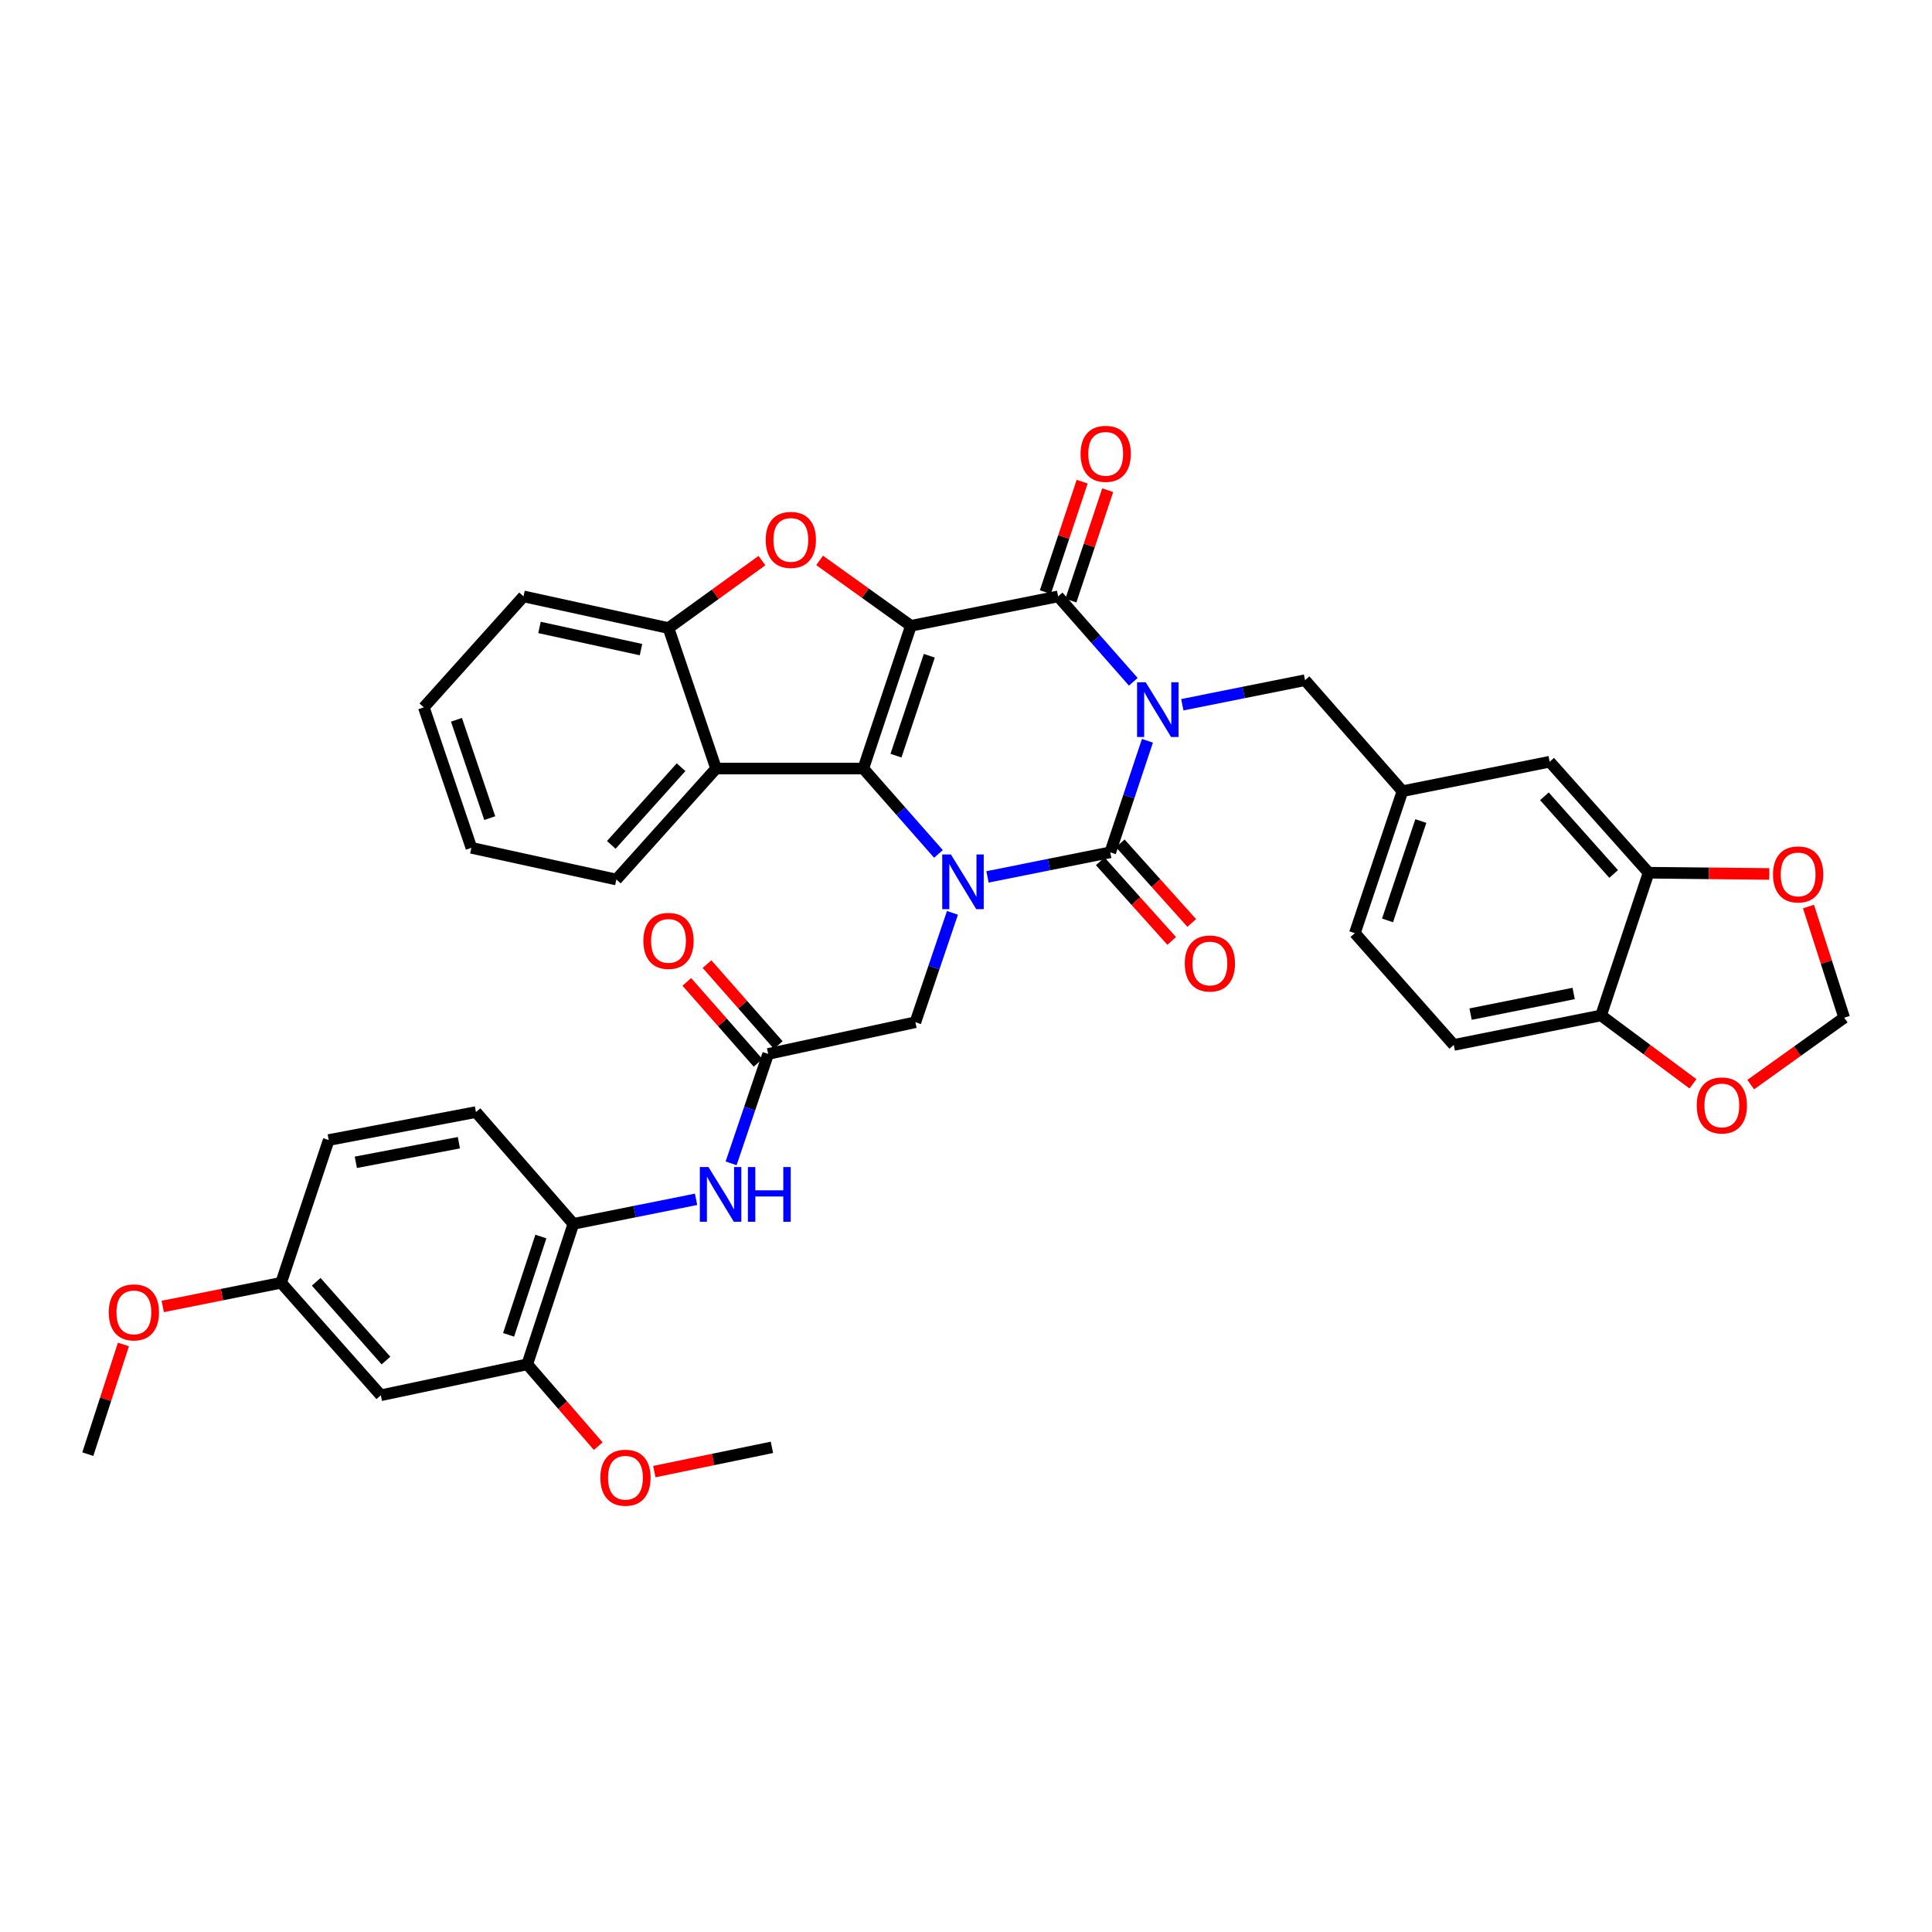 <?xml version='1.0' encoding='iso-8859-1'?>
<svg version='1.1' baseProfile='full'
              xmlns='http://www.w3.org/2000/svg'
                      xmlns:rdkit='http://www.rdkit.org/xml'
                      xmlns:xlink='http://www.w3.org/1999/xlink'
                  xml:space='preserve'
width='1000px' height='1000px' viewBox='0 0 1000 1000'>
<!-- END OF HEADER -->
<rect style='opacity:1.0;fill:#FFFFFF;stroke:none' width='1000' height='1000' x='0' y='0'> </rect>
<path class='bond-1' d='M 593.91,383.423 L 584.285,412.294' style='fill:none;fill-rule:evenodd;stroke:#0000FF;stroke-width:6px;stroke-linecap:butt;stroke-linejoin:miter;stroke-opacity:1' />
<path class='bond-1' d='M 584.285,412.294 L 574.661,441.164' style='fill:none;fill-rule:evenodd;stroke:#000000;stroke-width:6px;stroke-linecap:butt;stroke-linejoin:miter;stroke-opacity:1' />
<path class='bond-4' d='M 586.587,352.895 L 567.134,330.792' style='fill:none;fill-rule:evenodd;stroke:#0000FF;stroke-width:6px;stroke-linecap:butt;stroke-linejoin:miter;stroke-opacity:1' />
<path class='bond-4' d='M 567.134,330.792 L 547.681,308.689' style='fill:none;fill-rule:evenodd;stroke:#000000;stroke-width:6px;stroke-linecap:butt;stroke-linejoin:miter;stroke-opacity:1' />
<path class='bond-9' d='M 611.962,364.777 L 643.722,358.417' style='fill:none;fill-rule:evenodd;stroke:#0000FF;stroke-width:6px;stroke-linecap:butt;stroke-linejoin:miter;stroke-opacity:1' />
<path class='bond-9' d='M 643.722,358.417 L 675.481,352.058' style='fill:none;fill-rule:evenodd;stroke:#000000;stroke-width:6px;stroke-linecap:butt;stroke-linejoin:miter;stroke-opacity:1' />
<path class='bond-0' d='M 471.48,323.917 L 547.681,308.689' style='fill:none;fill-rule:evenodd;stroke:#000000;stroke-width:6px;stroke-linecap:butt;stroke-linejoin:miter;stroke-opacity:1' />
<path class='bond-2' d='M 471.48,323.917 L 446.846,397.796' style='fill:none;fill-rule:evenodd;stroke:#000000;stroke-width:6px;stroke-linecap:butt;stroke-linejoin:miter;stroke-opacity:1' />
<path class='bond-2' d='M 481.004,339.406 L 463.76,391.122' style='fill:none;fill-rule:evenodd;stroke:#000000;stroke-width:6px;stroke-linecap:butt;stroke-linejoin:miter;stroke-opacity:1' />
<path class='bond-5' d='M 471.48,323.917 L 447.86,306.988' style='fill:none;fill-rule:evenodd;stroke:#000000;stroke-width:6px;stroke-linecap:butt;stroke-linejoin:miter;stroke-opacity:1' />
<path class='bond-5' d='M 447.86,306.988 L 424.241,290.059' style='fill:none;fill-rule:evenodd;stroke:#FF0000;stroke-width:6px;stroke-linecap:butt;stroke-linejoin:miter;stroke-opacity:1' />
<path class='bond-3' d='M 574.661,441.164 L 542.89,447.521' style='fill:none;fill-rule:evenodd;stroke:#000000;stroke-width:6px;stroke-linecap:butt;stroke-linejoin:miter;stroke-opacity:1' />
<path class='bond-3' d='M 542.89,447.521 L 511.12,453.878' style='fill:none;fill-rule:evenodd;stroke:#0000FF;stroke-width:6px;stroke-linecap:butt;stroke-linejoin:miter;stroke-opacity:1' />
<path class='bond-15' d='M 569.476,445.819 L 587.97,466.423' style='fill:none;fill-rule:evenodd;stroke:#000000;stroke-width:6px;stroke-linecap:butt;stroke-linejoin:miter;stroke-opacity:1' />
<path class='bond-15' d='M 587.97,466.423 L 606.465,487.027' style='fill:none;fill-rule:evenodd;stroke:#FF0000;stroke-width:6px;stroke-linecap:butt;stroke-linejoin:miter;stroke-opacity:1' />
<path class='bond-15' d='M 579.846,436.51 L 598.34,457.115' style='fill:none;fill-rule:evenodd;stroke:#000000;stroke-width:6px;stroke-linecap:butt;stroke-linejoin:miter;stroke-opacity:1' />
<path class='bond-15' d='M 598.34,457.115 L 616.835,477.719' style='fill:none;fill-rule:evenodd;stroke:#FF0000;stroke-width:6px;stroke-linecap:butt;stroke-linejoin:miter;stroke-opacity:1' />
<path class='bond-6' d='M 446.846,397.796 L 370.629,397.796' style='fill:none;fill-rule:evenodd;stroke:#000000;stroke-width:6px;stroke-linecap:butt;stroke-linejoin:miter;stroke-opacity:1' />
<path class='bond-38' d='M 446.846,397.796 L 466.295,419.895' style='fill:none;fill-rule:evenodd;stroke:#000000;stroke-width:6px;stroke-linecap:butt;stroke-linejoin:miter;stroke-opacity:1' />
<path class='bond-38' d='M 466.295,419.895 L 485.744,441.994' style='fill:none;fill-rule:evenodd;stroke:#0000FF;stroke-width:6px;stroke-linecap:butt;stroke-linejoin:miter;stroke-opacity:1' />
<path class='bond-10' d='M 492.989,472.494 L 483.399,500.798' style='fill:none;fill-rule:evenodd;stroke:#0000FF;stroke-width:6px;stroke-linecap:butt;stroke-linejoin:miter;stroke-opacity:1' />
<path class='bond-10' d='M 483.399,500.798 L 473.81,529.102' style='fill:none;fill-rule:evenodd;stroke:#000000;stroke-width:6px;stroke-linecap:butt;stroke-linejoin:miter;stroke-opacity:1' />
<path class='bond-16' d='M 554.291,310.892 L 563.817,282.309' style='fill:none;fill-rule:evenodd;stroke:#000000;stroke-width:6px;stroke-linecap:butt;stroke-linejoin:miter;stroke-opacity:1' />
<path class='bond-16' d='M 563.817,282.309 L 573.342,253.727' style='fill:none;fill-rule:evenodd;stroke:#FF0000;stroke-width:6px;stroke-linecap:butt;stroke-linejoin:miter;stroke-opacity:1' />
<path class='bond-16' d='M 541.071,306.486 L 550.596,277.904' style='fill:none;fill-rule:evenodd;stroke:#000000;stroke-width:6px;stroke-linecap:butt;stroke-linejoin:miter;stroke-opacity:1' />
<path class='bond-16' d='M 550.596,277.904 L 560.122,249.321' style='fill:none;fill-rule:evenodd;stroke:#FF0000;stroke-width:6px;stroke-linecap:butt;stroke-linejoin:miter;stroke-opacity:1' />
<path class='bond-7' d='M 394.377,290.166 L 370.194,307.626' style='fill:none;fill-rule:evenodd;stroke:#FF0000;stroke-width:6px;stroke-linecap:butt;stroke-linejoin:miter;stroke-opacity:1' />
<path class='bond-7' d='M 370.194,307.626 L 346.01,325.086' style='fill:none;fill-rule:evenodd;stroke:#000000;stroke-width:6px;stroke-linecap:butt;stroke-linejoin:miter;stroke-opacity:1' />
<path class='bond-31' d='M 370.629,397.796 L 319.03,455.239' style='fill:none;fill-rule:evenodd;stroke:#000000;stroke-width:6px;stroke-linecap:butt;stroke-linejoin:miter;stroke-opacity:1' />
<path class='bond-31' d='M 352.522,397.1 L 316.403,437.31' style='fill:none;fill-rule:evenodd;stroke:#000000;stroke-width:6px;stroke-linecap:butt;stroke-linejoin:miter;stroke-opacity:1' />
<path class='bond-39' d='M 370.629,397.796 L 346.01,325.086' style='fill:none;fill-rule:evenodd;stroke:#000000;stroke-width:6px;stroke-linecap:butt;stroke-linejoin:miter;stroke-opacity:1' />
<path class='bond-33' d='M 346.01,325.086 L 270.962,308.689' style='fill:none;fill-rule:evenodd;stroke:#000000;stroke-width:6px;stroke-linecap:butt;stroke-linejoin:miter;stroke-opacity:1' />
<path class='bond-33' d='M 331.778,336.24 L 279.245,324.762' style='fill:none;fill-rule:evenodd;stroke:#000000;stroke-width:6px;stroke-linecap:butt;stroke-linejoin:miter;stroke-opacity:1' />
<path class='bond-8' d='M 397.601,545.522 L 473.81,529.102' style='fill:none;fill-rule:evenodd;stroke:#000000;stroke-width:6px;stroke-linecap:butt;stroke-linejoin:miter;stroke-opacity:1' />
<path class='bond-11' d='M 397.601,545.522 L 388.008,573.834' style='fill:none;fill-rule:evenodd;stroke:#000000;stroke-width:6px;stroke-linecap:butt;stroke-linejoin:miter;stroke-opacity:1' />
<path class='bond-11' d='M 388.008,573.834 L 378.415,602.146' style='fill:none;fill-rule:evenodd;stroke:#0000FF;stroke-width:6px;stroke-linecap:butt;stroke-linejoin:miter;stroke-opacity:1' />
<path class='bond-24' d='M 402.83,540.919 L 384.391,519.972' style='fill:none;fill-rule:evenodd;stroke:#000000;stroke-width:6px;stroke-linecap:butt;stroke-linejoin:miter;stroke-opacity:1' />
<path class='bond-24' d='M 384.391,519.972 L 365.952,499.026' style='fill:none;fill-rule:evenodd;stroke:#FF0000;stroke-width:6px;stroke-linecap:butt;stroke-linejoin:miter;stroke-opacity:1' />
<path class='bond-24' d='M 392.371,550.126 L 373.932,529.18' style='fill:none;fill-rule:evenodd;stroke:#000000;stroke-width:6px;stroke-linecap:butt;stroke-linejoin:miter;stroke-opacity:1' />
<path class='bond-24' d='M 373.932,529.18 L 355.492,508.234' style='fill:none;fill-rule:evenodd;stroke:#FF0000;stroke-width:6px;stroke-linecap:butt;stroke-linejoin:miter;stroke-opacity:1' />
<path class='bond-23' d='M 675.481,352.058 L 725.91,409.516' style='fill:none;fill-rule:evenodd;stroke:#000000;stroke-width:6px;stroke-linecap:butt;stroke-linejoin:miter;stroke-opacity:1' />
<path class='bond-12' d='M 360.284,620.763 L 328.528,627.119' style='fill:none;fill-rule:evenodd;stroke:#0000FF;stroke-width:6px;stroke-linecap:butt;stroke-linejoin:miter;stroke-opacity:1' />
<path class='bond-12' d='M 328.528,627.119 L 296.773,633.476' style='fill:none;fill-rule:evenodd;stroke:#000000;stroke-width:6px;stroke-linecap:butt;stroke-linejoin:miter;stroke-opacity:1' />
<path class='bond-14' d='M 296.773,633.476 L 272.913,706.162' style='fill:none;fill-rule:evenodd;stroke:#000000;stroke-width:6px;stroke-linecap:butt;stroke-linejoin:miter;stroke-opacity:1' />
<path class='bond-14' d='M 279.954,640.033 L 263.252,690.913' style='fill:none;fill-rule:evenodd;stroke:#000000;stroke-width:6px;stroke-linecap:butt;stroke-linejoin:miter;stroke-opacity:1' />
<path class='bond-25' d='M 296.773,633.476 L 246.351,575.607' style='fill:none;fill-rule:evenodd;stroke:#000000;stroke-width:6px;stroke-linecap:butt;stroke-linejoin:miter;stroke-opacity:1' />
<path class='bond-13' d='M 853.307,451.716 L 802.104,394.273' style='fill:none;fill-rule:evenodd;stroke:#000000;stroke-width:6px;stroke-linecap:butt;stroke-linejoin:miter;stroke-opacity:1' />
<path class='bond-13' d='M 835.225,452.372 L 799.382,412.162' style='fill:none;fill-rule:evenodd;stroke:#000000;stroke-width:6px;stroke-linecap:butt;stroke-linejoin:miter;stroke-opacity:1' />
<path class='bond-19' d='M 853.307,451.716 L 884.541,452.038' style='fill:none;fill-rule:evenodd;stroke:#000000;stroke-width:6px;stroke-linecap:butt;stroke-linejoin:miter;stroke-opacity:1' />
<path class='bond-19' d='M 884.541,452.038 L 915.774,452.36' style='fill:none;fill-rule:evenodd;stroke:#FF0000;stroke-width:6px;stroke-linecap:butt;stroke-linejoin:miter;stroke-opacity:1' />
<path class='bond-40' d='M 853.307,451.716 L 828.697,525.595' style='fill:none;fill-rule:evenodd;stroke:#000000;stroke-width:6px;stroke-linecap:butt;stroke-linejoin:miter;stroke-opacity:1' />
<path class='bond-17' d='M 272.913,706.162 L 197.099,722.188' style='fill:none;fill-rule:evenodd;stroke:#000000;stroke-width:6px;stroke-linecap:butt;stroke-linejoin:miter;stroke-opacity:1' />
<path class='bond-30' d='M 272.913,706.162 L 291.277,727.343' style='fill:none;fill-rule:evenodd;stroke:#000000;stroke-width:6px;stroke-linecap:butt;stroke-linejoin:miter;stroke-opacity:1' />
<path class='bond-30' d='M 291.277,727.343 L 309.64,748.523' style='fill:none;fill-rule:evenodd;stroke:#FF0000;stroke-width:6px;stroke-linecap:butt;stroke-linejoin:miter;stroke-opacity:1' />
<path class='bond-43' d='M 197.099,722.188 L 145.5,663.962' style='fill:none;fill-rule:evenodd;stroke:#000000;stroke-width:6px;stroke-linecap:butt;stroke-linejoin:miter;stroke-opacity:1' />
<path class='bond-43' d='M 199.788,704.212 L 163.669,663.454' style='fill:none;fill-rule:evenodd;stroke:#000000;stroke-width:6px;stroke-linecap:butt;stroke-linejoin:miter;stroke-opacity:1' />
<path class='bond-18' d='M 828.697,525.595 L 752.472,540.854' style='fill:none;fill-rule:evenodd;stroke:#000000;stroke-width:6px;stroke-linecap:butt;stroke-linejoin:miter;stroke-opacity:1' />
<path class='bond-18' d='M 814.528,514.22 L 761.17,524.901' style='fill:none;fill-rule:evenodd;stroke:#000000;stroke-width:6px;stroke-linecap:butt;stroke-linejoin:miter;stroke-opacity:1' />
<path class='bond-20' d='M 828.697,525.595 L 852.484,543.288' style='fill:none;fill-rule:evenodd;stroke:#000000;stroke-width:6px;stroke-linecap:butt;stroke-linejoin:miter;stroke-opacity:1' />
<path class='bond-20' d='M 852.484,543.288 L 876.27,560.981' style='fill:none;fill-rule:evenodd;stroke:#FF0000;stroke-width:6px;stroke-linecap:butt;stroke-linejoin:miter;stroke-opacity:1' />
<path class='bond-21' d='M 936.074,469.223 L 945.31,497.99' style='fill:none;fill-rule:evenodd;stroke:#FF0000;stroke-width:6px;stroke-linecap:butt;stroke-linejoin:miter;stroke-opacity:1' />
<path class='bond-21' d='M 945.31,497.99 L 954.545,526.757' style='fill:none;fill-rule:evenodd;stroke:#000000;stroke-width:6px;stroke-linecap:butt;stroke-linejoin:miter;stroke-opacity:1' />
<path class='bond-41' d='M 906.166,561.397 L 930.356,544.077' style='fill:none;fill-rule:evenodd;stroke:#FF0000;stroke-width:6px;stroke-linecap:butt;stroke-linejoin:miter;stroke-opacity:1' />
<path class='bond-41' d='M 930.356,544.077 L 954.545,526.757' style='fill:none;fill-rule:evenodd;stroke:#000000;stroke-width:6px;stroke-linecap:butt;stroke-linejoin:miter;stroke-opacity:1' />
<path class='bond-22' d='M 802.104,394.273 L 725.91,409.516' style='fill:none;fill-rule:evenodd;stroke:#000000;stroke-width:6px;stroke-linecap:butt;stroke-linejoin:miter;stroke-opacity:1' />
<path class='bond-28' d='M 725.91,409.516 L 701.276,482.993' style='fill:none;fill-rule:evenodd;stroke:#000000;stroke-width:6px;stroke-linecap:butt;stroke-linejoin:miter;stroke-opacity:1' />
<path class='bond-28' d='M 735.427,424.967 L 718.184,476.401' style='fill:none;fill-rule:evenodd;stroke:#000000;stroke-width:6px;stroke-linecap:butt;stroke-linejoin:miter;stroke-opacity:1' />
<path class='bond-29' d='M 246.351,575.607 L 170.142,590.084' style='fill:none;fill-rule:evenodd;stroke:#000000;stroke-width:6px;stroke-linecap:butt;stroke-linejoin:miter;stroke-opacity:1' />
<path class='bond-29' d='M 237.521,591.468 L 184.174,601.602' style='fill:none;fill-rule:evenodd;stroke:#000000;stroke-width:6px;stroke-linecap:butt;stroke-linejoin:miter;stroke-opacity:1' />
<path class='bond-26' d='M 752.472,540.854 L 701.276,482.993' style='fill:none;fill-rule:evenodd;stroke:#000000;stroke-width:6px;stroke-linecap:butt;stroke-linejoin:miter;stroke-opacity:1' />
<path class='bond-27' d='M 145.5,663.962 L 170.142,590.084' style='fill:none;fill-rule:evenodd;stroke:#000000;stroke-width:6px;stroke-linecap:butt;stroke-linejoin:miter;stroke-opacity:1' />
<path class='bond-32' d='M 145.5,663.962 L 114.867,670.09' style='fill:none;fill-rule:evenodd;stroke:#000000;stroke-width:6px;stroke-linecap:butt;stroke-linejoin:miter;stroke-opacity:1' />
<path class='bond-32' d='M 114.867,670.09 L 84.234,676.217' style='fill:none;fill-rule:evenodd;stroke:#FF0000;stroke-width:6px;stroke-linecap:butt;stroke-linejoin:miter;stroke-opacity:1' />
<path class='bond-34' d='M 338.672,761.702 L 369.108,755.423' style='fill:none;fill-rule:evenodd;stroke:#FF0000;stroke-width:6px;stroke-linecap:butt;stroke-linejoin:miter;stroke-opacity:1' />
<path class='bond-34' d='M 369.108,755.423 L 399.544,749.144' style='fill:none;fill-rule:evenodd;stroke:#000000;stroke-width:6px;stroke-linecap:butt;stroke-linejoin:miter;stroke-opacity:1' />
<path class='bond-36' d='M 319.03,455.239 L 243.99,438.834' style='fill:none;fill-rule:evenodd;stroke:#000000;stroke-width:6px;stroke-linecap:butt;stroke-linejoin:miter;stroke-opacity:1' />
<path class='bond-35' d='M 63.875,695.897 L 54.665,724.282' style='fill:none;fill-rule:evenodd;stroke:#FF0000;stroke-width:6px;stroke-linecap:butt;stroke-linejoin:miter;stroke-opacity:1' />
<path class='bond-35' d='M 54.665,724.282 L 45.455,752.667' style='fill:none;fill-rule:evenodd;stroke:#000000;stroke-width:6px;stroke-linecap:butt;stroke-linejoin:miter;stroke-opacity:1' />
<path class='bond-37' d='M 270.962,308.689 L 219.372,366.124' style='fill:none;fill-rule:evenodd;stroke:#000000;stroke-width:6px;stroke-linecap:butt;stroke-linejoin:miter;stroke-opacity:1' />
<path class='bond-42' d='M 243.99,438.834 L 219.372,366.124' style='fill:none;fill-rule:evenodd;stroke:#000000;stroke-width:6px;stroke-linecap:butt;stroke-linejoin:miter;stroke-opacity:1' />
<path class='bond-42' d='M 253.496,423.459 L 236.263,372.562' style='fill:none;fill-rule:evenodd;stroke:#000000;stroke-width:6px;stroke-linecap:butt;stroke-linejoin:miter;stroke-opacity:1' />
<path  class='atom-0' d='M 593.019 353.156
L 602.299 368.156
Q 603.219 369.636, 604.699 372.316
Q 606.179 374.996, 606.259 375.156
L 606.259 353.156
L 610.019 353.156
L 610.019 381.476
L 606.139 381.476
L 596.179 365.076
Q 595.019 363.156, 593.779 360.956
Q 592.579 358.756, 592.219 358.076
L 592.219 381.476
L 588.539 381.476
L 588.539 353.156
L 593.019 353.156
' fill='#0000FF'/>
<path  class='atom-4' d='M 492.176 442.256
L 501.456 457.256
Q 502.376 458.736, 503.856 461.416
Q 505.336 464.096, 505.416 464.256
L 505.416 442.256
L 509.176 442.256
L 509.176 470.576
L 505.296 470.576
L 495.336 454.176
Q 494.176 452.256, 492.936 450.056
Q 491.736 447.856, 491.376 447.176
L 491.376 470.576
L 487.696 470.576
L 487.696 442.256
L 492.176 442.256
' fill='#0000FF'/>
<path  class='atom-6' d='M 396.329 279.451
Q 396.329 272.651, 399.689 268.851
Q 403.049 265.051, 409.329 265.051
Q 415.609 265.051, 418.969 268.851
Q 422.329 272.651, 422.329 279.451
Q 422.329 286.331, 418.929 290.251
Q 415.529 294.131, 409.329 294.131
Q 403.089 294.131, 399.689 290.251
Q 396.329 286.371, 396.329 279.451
M 409.329 290.931
Q 413.649 290.931, 415.969 288.051
Q 418.329 285.131, 418.329 279.451
Q 418.329 273.891, 415.969 271.091
Q 413.649 268.251, 409.329 268.251
Q 405.009 268.251, 402.649 271.051
Q 400.329 273.851, 400.329 279.451
Q 400.329 285.171, 402.649 288.051
Q 405.009 290.931, 409.329 290.931
' fill='#FF0000'/>
<path  class='atom-12' d='M 366.707 604.065
L 375.987 619.065
Q 376.907 620.545, 378.387 623.225
Q 379.867 625.905, 379.947 626.065
L 379.947 604.065
L 383.707 604.065
L 383.707 632.385
L 379.827 632.385
L 369.867 615.985
Q 368.707 614.065, 367.467 611.865
Q 366.267 609.665, 365.907 608.985
L 365.907 632.385
L 362.227 632.385
L 362.227 604.065
L 366.707 604.065
' fill='#0000FF'/>
<path  class='atom-12' d='M 387.107 604.065
L 390.947 604.065
L 390.947 616.105
L 405.427 616.105
L 405.427 604.065
L 409.267 604.065
L 409.267 632.385
L 405.427 632.385
L 405.427 619.305
L 390.947 619.305
L 390.947 632.385
L 387.107 632.385
L 387.107 604.065
' fill='#0000FF'/>
<path  class='atom-16' d='M 613.236 498.703
Q 613.236 491.903, 616.596 488.103
Q 619.956 484.303, 626.236 484.303
Q 632.516 484.303, 635.876 488.103
Q 639.236 491.903, 639.236 498.703
Q 639.236 505.583, 635.836 509.503
Q 632.436 513.383, 626.236 513.383
Q 619.996 513.383, 616.596 509.503
Q 613.236 505.623, 613.236 498.703
M 626.236 510.183
Q 630.556 510.183, 632.876 507.303
Q 635.236 504.383, 635.236 498.703
Q 635.236 493.143, 632.876 490.343
Q 630.556 487.503, 626.236 487.503
Q 621.916 487.503, 619.556 490.303
Q 617.236 493.103, 617.236 498.703
Q 617.236 504.423, 619.556 507.303
Q 621.916 510.183, 626.236 510.183
' fill='#FF0000'/>
<path  class='atom-17' d='M 559.3 234.898
Q 559.3 228.098, 562.66 224.298
Q 566.02 220.498, 572.3 220.498
Q 578.58 220.498, 581.94 224.298
Q 585.3 228.098, 585.3 234.898
Q 585.3 241.778, 581.9 245.698
Q 578.5 249.578, 572.3 249.578
Q 566.06 249.578, 562.66 245.698
Q 559.3 241.818, 559.3 234.898
M 572.3 246.378
Q 576.62 246.378, 578.94 243.498
Q 581.3 240.578, 581.3 234.898
Q 581.3 229.338, 578.94 226.538
Q 576.62 223.698, 572.3 223.698
Q 567.98 223.698, 565.62 226.498
Q 563.3 229.298, 563.3 234.898
Q 563.3 240.618, 565.62 243.498
Q 567.98 246.378, 572.3 246.378
' fill='#FF0000'/>
<path  class='atom-20' d='M 917.709 452.594
Q 917.709 445.794, 921.069 441.994
Q 924.429 438.194, 930.709 438.194
Q 936.989 438.194, 940.349 441.994
Q 943.709 445.794, 943.709 452.594
Q 943.709 459.474, 940.309 463.394
Q 936.909 467.274, 930.709 467.274
Q 924.469 467.274, 921.069 463.394
Q 917.709 459.514, 917.709 452.594
M 930.709 464.074
Q 935.029 464.074, 937.349 461.194
Q 939.709 458.274, 939.709 452.594
Q 939.709 447.034, 937.349 444.234
Q 935.029 441.394, 930.709 441.394
Q 926.389 441.394, 924.029 444.194
Q 921.709 446.994, 921.709 452.594
Q 921.709 458.314, 924.029 461.194
Q 926.389 464.074, 930.709 464.074
' fill='#FF0000'/>
<path  class='atom-21' d='M 878.218 572.18
Q 878.218 565.38, 881.578 561.58
Q 884.938 557.78, 891.218 557.78
Q 897.498 557.78, 900.858 561.58
Q 904.218 565.38, 904.218 572.18
Q 904.218 579.06, 900.818 582.98
Q 897.418 586.86, 891.218 586.86
Q 884.978 586.86, 881.578 582.98
Q 878.218 579.1, 878.218 572.18
M 891.218 583.66
Q 895.538 583.66, 897.858 580.78
Q 900.218 577.86, 900.218 572.18
Q 900.218 566.62, 897.858 563.82
Q 895.538 560.98, 891.218 560.98
Q 886.898 560.98, 884.538 563.78
Q 882.218 566.58, 882.218 572.18
Q 882.218 577.9, 884.538 580.78
Q 886.898 583.66, 891.218 583.66
' fill='#FF0000'/>
<path  class='atom-25' d='M 333.01 486.998
Q 333.01 480.198, 336.37 476.398
Q 339.73 472.598, 346.01 472.598
Q 352.29 472.598, 355.65 476.398
Q 359.01 480.198, 359.01 486.998
Q 359.01 493.878, 355.61 497.798
Q 352.21 501.678, 346.01 501.678
Q 339.77 501.678, 336.37 497.798
Q 333.01 493.918, 333.01 486.998
M 346.01 498.478
Q 350.33 498.478, 352.65 495.598
Q 355.01 492.678, 355.01 486.998
Q 355.01 481.438, 352.65 478.638
Q 350.33 475.798, 346.01 475.798
Q 341.69 475.798, 339.33 478.598
Q 337.01 481.398, 337.01 486.998
Q 337.01 492.718, 339.33 495.598
Q 341.69 498.478, 346.01 498.478
' fill='#FF0000'/>
<path  class='atom-31' d='M 310.737 764.862
Q 310.737 758.062, 314.097 754.262
Q 317.457 750.462, 323.737 750.462
Q 330.017 750.462, 333.377 754.262
Q 336.737 758.062, 336.737 764.862
Q 336.737 771.742, 333.337 775.662
Q 329.937 779.542, 323.737 779.542
Q 317.497 779.542, 314.097 775.662
Q 310.737 771.782, 310.737 764.862
M 323.737 776.342
Q 328.057 776.342, 330.377 773.462
Q 332.737 770.542, 332.737 764.862
Q 332.737 759.302, 330.377 756.502
Q 328.057 753.662, 323.737 753.662
Q 319.417 753.662, 317.057 756.462
Q 314.737 759.262, 314.737 764.862
Q 314.737 770.582, 317.057 773.462
Q 319.417 776.342, 323.737 776.342
' fill='#FF0000'/>
<path  class='atom-33' d='M 56.291 679.286
Q 56.291 672.486, 59.651 668.686
Q 63.011 664.886, 69.291 664.886
Q 75.571 664.886, 78.931 668.686
Q 82.291 672.486, 82.291 679.286
Q 82.291 686.166, 78.891 690.086
Q 75.491 693.966, 69.291 693.966
Q 63.051 693.966, 59.651 690.086
Q 56.291 686.206, 56.291 679.286
M 69.291 690.766
Q 73.611 690.766, 75.931 687.886
Q 78.291 684.966, 78.291 679.286
Q 78.291 673.726, 75.931 670.926
Q 73.611 668.086, 69.291 668.086
Q 64.971 668.086, 62.611 670.886
Q 60.291 673.686, 60.291 679.286
Q 60.291 685.006, 62.611 687.886
Q 64.971 690.766, 69.291 690.766
' fill='#FF0000'/>
</svg>

